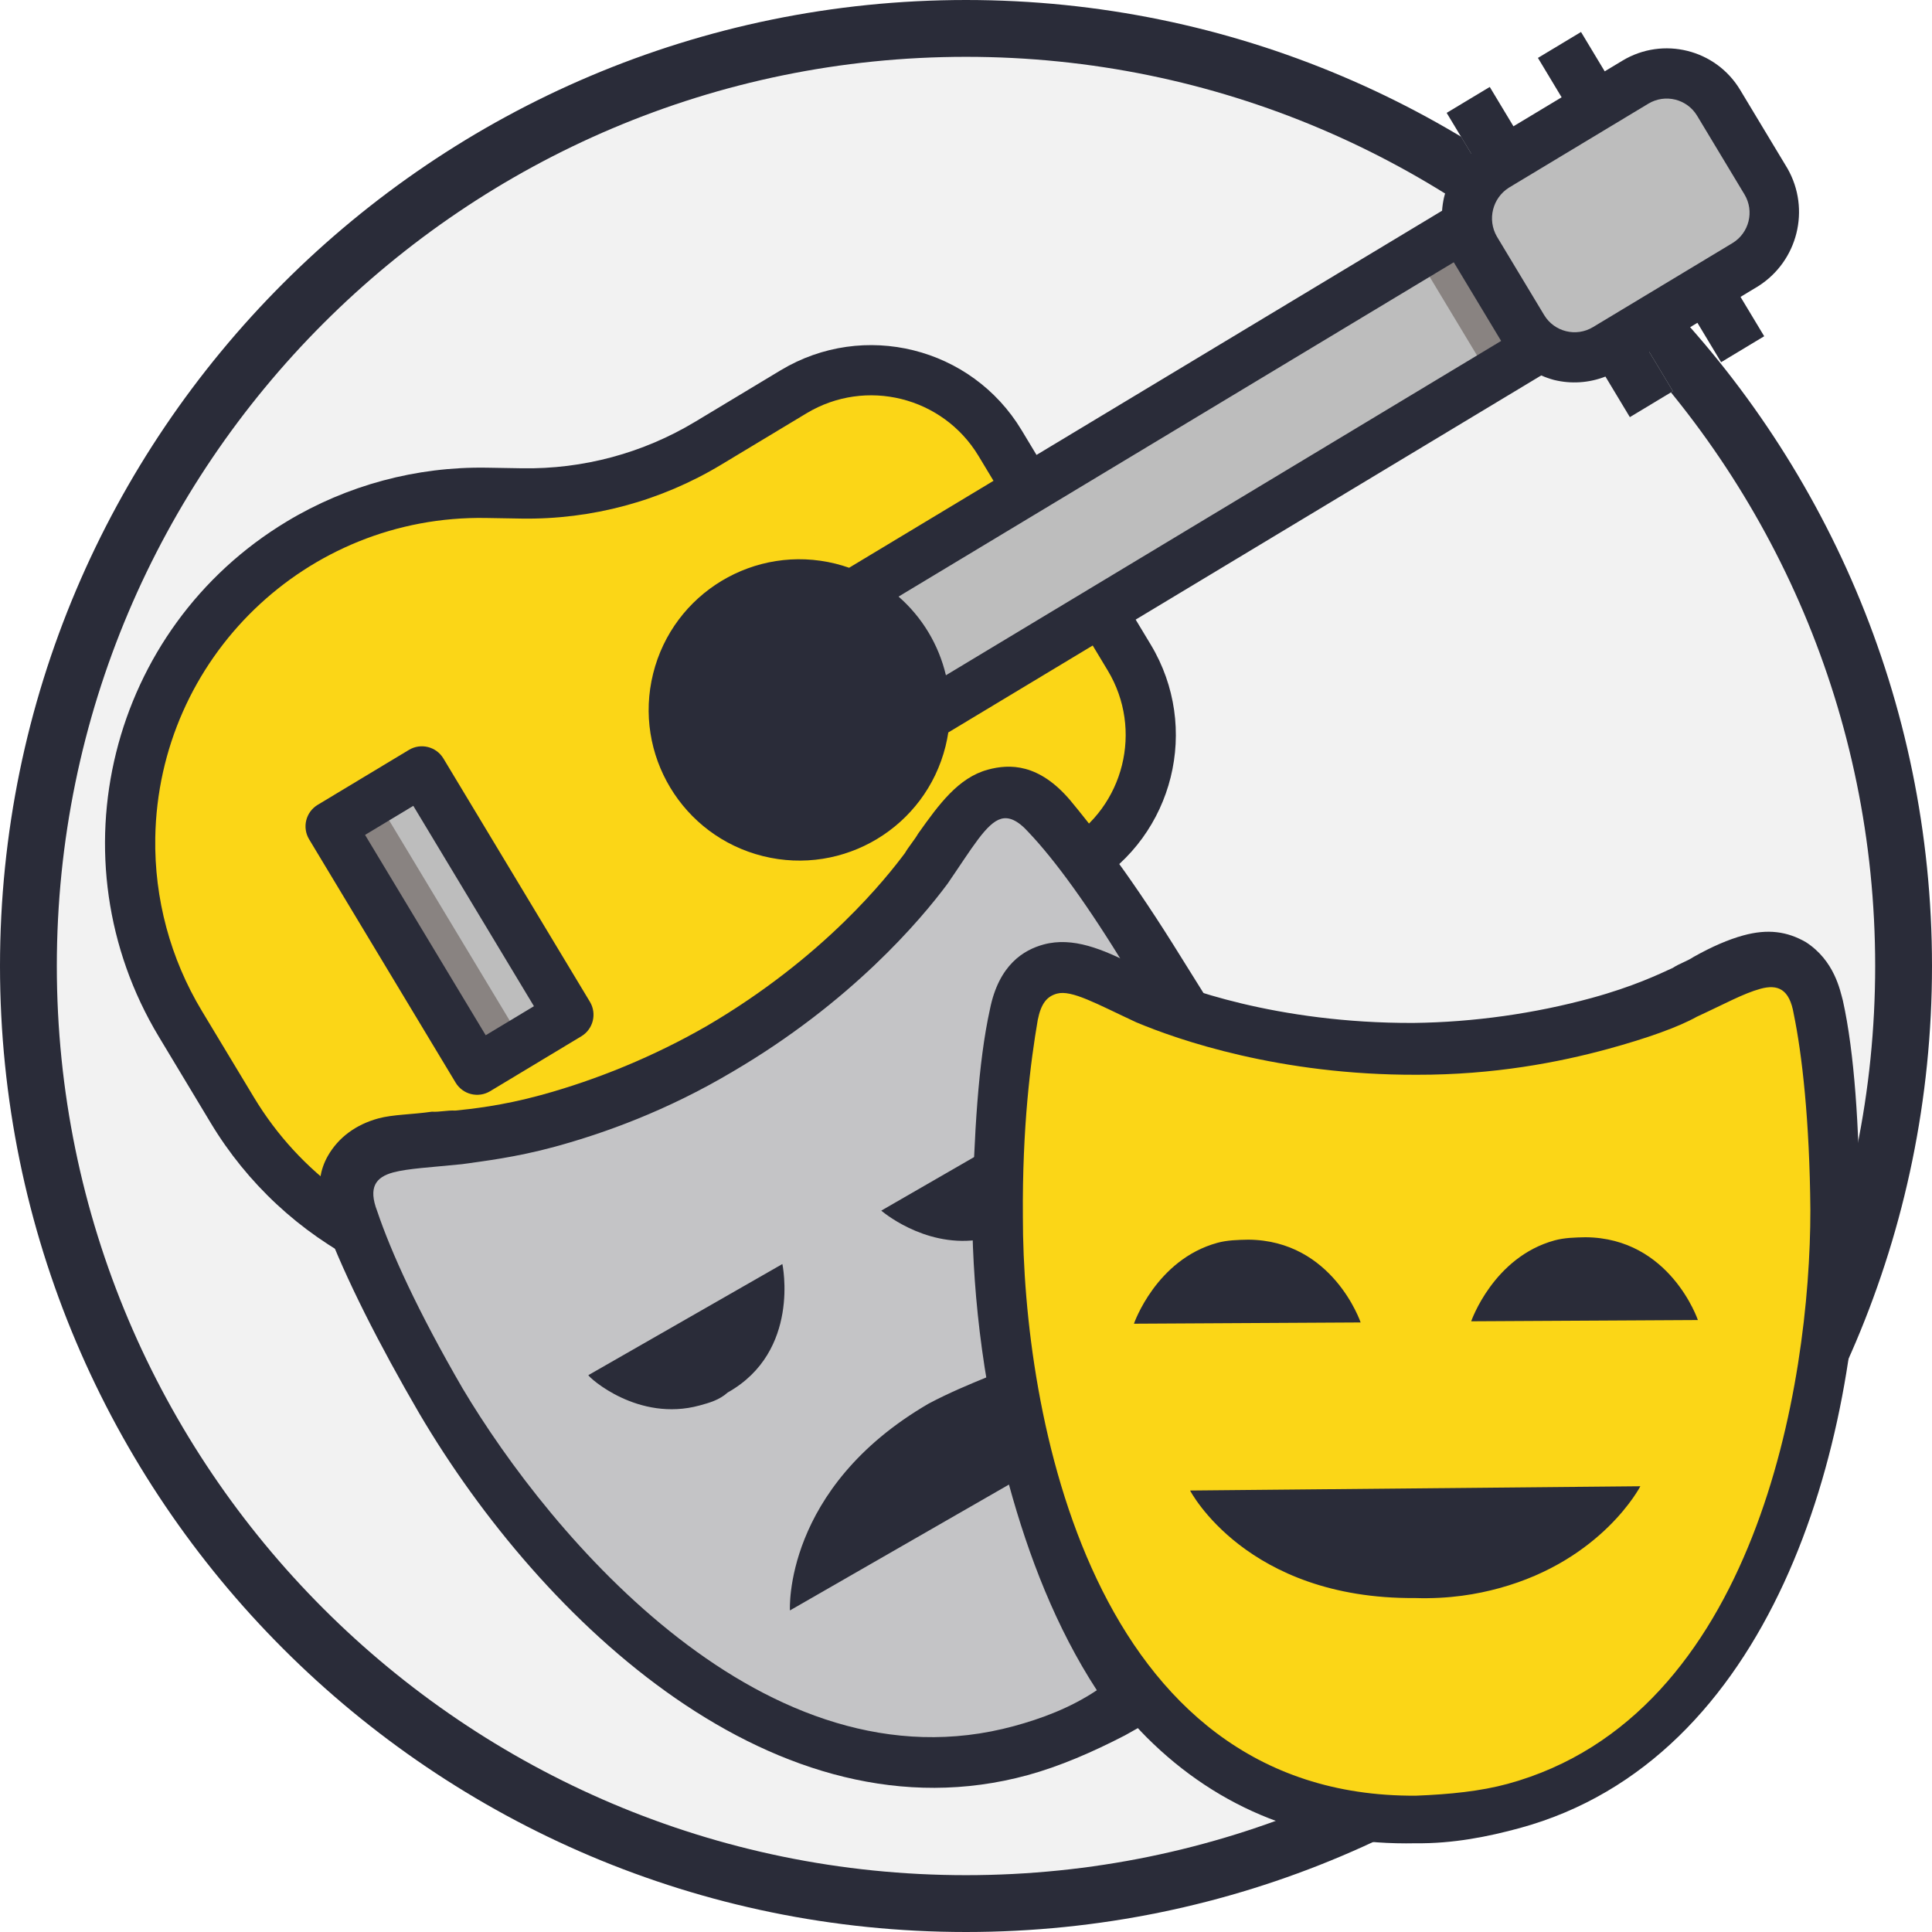 <svg width="68" height="68" viewBox="0 0 68 68" fill="none" xmlns="http://www.w3.org/2000/svg">
<g clip-path="url(#clip0)">
<path d="M67 34C67 52.2 52.2 67 34 67C15.8 67 1 52.2 1 34C1 15.8 15.8 1 34 1C52.2 1 67 15.8 67 34Z" fill="#F2F2F2" stroke="#2A2C39" stroke-width="2"/>
<path d="M38.94 21.807L39.743 23.142C41.25 25.644 40.443 28.894 37.941 30.401L34.929 32.214C32.949 33.406 31.344 35.131 30.297 37.191L29.733 38.3C26.648 44.37 19.224 46.79 13.153 43.704C11.094 42.657 9.369 41.052 8.177 39.073L6.348 36.035C2.835 30.2 4.717 22.623 10.551 19.11C12.53 17.918 14.806 17.306 17.116 17.345L18.36 17.366C20.67 17.404 22.945 16.792 24.925 15.6L27.937 13.787C30.439 12.28 33.689 13.087 35.196 15.589L36 16.924" fill="#FBD617"/>
<path d="M35.196 15.589L36 16.924L36.922 18.456C35.097 18.818 33.291 19.272 31.512 19.816C28.662 17.946 24.836 18.74 22.966 21.59C22.52 22.271 22.212 23.033 22.061 23.833C16.073 27.163 11.025 31.954 7.388 37.761L6.349 36.035C2.836 30.201 4.718 22.624 10.552 19.111C12.531 17.918 14.807 17.306 17.117 17.345L18.361 17.366C20.671 17.404 22.947 16.792 24.926 15.6L27.938 13.787C30.44 12.281 33.689 13.088 35.196 15.589Z" fill="#FBD617"/>
<path d="M32.635 25.194L56.189 11.012L53.611 6.729L30.056 20.912" fill="#BDBDBD"/>
<path d="M23.846 23.922C24.434 21.554 26.83 20.11 29.199 20.699C31.567 21.287 33.01 23.684 32.422 26.052C31.834 28.42 29.437 29.863 27.069 29.275C24.7 28.687 23.257 26.29 23.846 23.922Z" fill="#2A2C39"/>
<path d="M16.794 37.65L20.006 35.716L14.849 27.15L11.636 29.084L16.794 37.65Z" fill="#BDBDBD"/>
<path d="M16.793 37.65L18.398 36.683L13.241 28.118L11.635 29.085L16.793 37.65Z" fill="#898381"/>
<path d="M52.442 13.268L56.189 11.011L53.61 6.729L49.863 8.985L52.442 13.268Z" fill="#898381"/>
<path d="M52.209 6.115L53.724 5.203L52.434 3.062L50.92 3.974L52.209 6.115Z" fill="#BDBDBD"/>
<path d="M62.4 8.002C62.537 7.453 62.449 6.872 62.157 6.387L60.49 3.619C60.199 3.134 59.726 2.785 59.177 2.649C58.628 2.512 58.047 2.599 57.562 2.891L52.652 5.848C52.168 6.14 51.819 6.612 51.682 7.161C51.546 7.71 51.633 8.291 51.925 8.776L53.592 11.544C53.884 12.029 54.357 12.378 54.906 12.514C55.455 12.651 56.036 12.563 56.52 12.272L61.43 9.315C61.915 9.023 62.264 8.551 62.4 8.002Z" fill="#BDBDBD"/>
<path d="M60.578 12.746L62.092 11.834L60.803 9.693L59.289 10.605L60.578 12.746Z" fill="#BDBDBD"/>
<path d="M57.367 14.68L58.881 13.768L57.592 11.627L56.078 12.539L57.367 14.68Z" fill="#BDBDBD"/>
<path d="M55.422 4.179L56.936 3.267L55.647 1.126L54.132 2.038L55.422 4.179Z" fill="#BDBDBD"/>
<path d="M20.763 35.26C21.014 35.678 20.88 36.221 20.462 36.473L17.25 38.407C16.832 38.659 16.289 38.524 16.037 38.106L10.88 29.541C10.628 29.122 10.763 28.58 11.181 28.328L14.393 26.394C14.811 26.142 15.354 26.277 15.606 26.695L20.763 35.26ZM12.849 29.386L17.095 36.437L18.793 35.415L14.547 28.363L12.849 29.386Z" fill="#2A2C39"/>
<path d="M62.914 5.931C63.731 7.365 63.278 9.187 61.886 10.072L61.259 10.45L62.092 11.834L60.578 12.746L59.745 11.361L58.047 12.384L58.88 13.768L57.366 14.68L56.507 13.253C55.929 13.48 55.295 13.521 54.693 13.372C54.54 13.331 54.391 13.278 54.246 13.214L39.972 21.808L40.501 22.686C42.259 25.606 41.318 29.399 38.398 31.157C38.397 31.157 38.397 31.158 38.397 31.158L35.385 32.971C33.546 34.078 32.056 35.678 31.084 37.591L30.521 38.699C27.215 45.205 19.261 47.799 12.755 44.493C10.546 43.371 8.698 41.651 7.42 39.529L5.591 36.49C1.827 30.237 3.844 22.117 10.097 18.353C12.218 17.076 14.655 16.421 17.131 16.461L18.374 16.482C20.52 16.518 22.632 15.95 24.47 14.843L27.481 13.03C30.402 11.275 34.192 12.217 35.953 15.134L36.482 16.012L50.756 7.417C50.767 7.259 50.79 7.103 50.825 6.948C50.974 6.346 51.308 5.805 51.779 5.401L50.92 3.973L52.434 3.062L53.267 4.446L54.965 3.424L54.132 2.039L55.646 1.128L56.479 2.512L57.106 2.134C58.534 1.275 60.388 1.735 61.247 3.163L62.914 5.931ZM51.168 9.231L31.626 20.998C32.457 21.724 33.04 22.693 33.293 23.767L52.835 12L51.168 9.231ZM31.163 23.164C30.156 21.491 27.984 20.952 26.311 21.958C26.311 21.958 26.31 21.959 26.31 21.959C24.679 22.996 24.149 25.13 25.105 26.81C26.112 28.482 28.284 29.022 29.957 28.016C31.629 27.009 32.169 24.837 31.163 23.164ZM34.439 16.045C33.182 13.964 30.478 13.292 28.393 14.543L25.381 16.357C23.26 17.636 20.821 18.293 18.345 18.252L17.101 18.231C10.78 18.125 5.571 23.164 5.465 29.485C5.429 31.63 5.997 33.742 7.104 35.58L8.934 38.617C12.195 44.033 19.23 45.78 24.646 42.519C26.484 41.412 27.974 39.812 28.946 37.899L29.508 36.791C30.631 34.583 32.352 32.734 34.475 31.458L37.487 29.644C39.571 28.389 40.243 25.683 38.989 23.599C38.989 23.598 38.988 23.598 38.988 23.598L38.46 22.72L33.377 25.78C33.351 25.942 33.32 26.104 33.28 26.265C32.574 29.107 29.698 30.839 26.856 30.133C24.014 29.427 22.282 26.551 22.988 23.709C23.694 20.867 26.57 19.135 29.412 19.841C29.573 19.881 29.73 19.929 29.886 19.983L34.968 16.923L34.439 16.045ZM52.682 8.32L54.349 11.089C54.706 11.68 55.473 11.87 56.065 11.515L60.974 8.558C61.565 8.202 61.756 7.434 61.4 6.843C61.4 6.843 61.4 6.843 61.4 6.843L59.733 4.074C59.377 3.483 58.61 3.293 58.018 3.648L53.109 6.605C52.531 6.97 52.343 7.726 52.682 8.32Z" fill="#2A2C39"/>
<path d="M44.698 45.746C45.633 45.769 46.294 46.146 46.781 46.571L42.717 46.659C43.055 46.195 43.676 45.747 44.698 45.746ZM44.852 53.788L55.566 53.554C53.814 55.984 46.708 56.161 44.852 53.788ZM55.585 45.465C56.52 45.488 57.181 45.865 57.669 46.289L53.605 46.378C53.966 46.001 54.673 45.528 55.585 45.465ZM25.22 47.911C24.426 48.407 23.577 48.36 22.964 48.156L26.571 46.055C26.39 46.755 26.1 47.392 25.22 47.911ZM34.972 42.458C34.178 42.954 33.329 42.907 32.716 42.703L36.323 40.602C36.119 41.215 35.766 41.962 34.972 42.458ZM36.187 50.303C35.778 50.507 30.348 53.757 29.79 54.095C30.324 52.648 31.141 51.217 33.522 49.73L36.187 50.303Z" fill="#FBD617" stroke="#2A2C39" stroke-width="1.793"/>
<path fill-rule="evenodd" clip-rule="evenodd" d="M35.934 61.614C27.548 63.907 19.73 56.38 15.552 49.253C14.088 46.958 12.994 44.656 12.435 42.95C12.16 42.282 12.191 41.716 12.442 41.276C12.733 40.639 13.424 40.45 13.597 40.403C14.029 40.285 14.572 40.229 15.311 40.213C15.594 40.229 15.853 40.158 16.136 40.173C16.678 40.118 17.763 40.007 19.233 39.606C21.308 39.038 23.398 38.188 25.308 37.016C29.646 34.529 31.971 31.478 32.584 30.66C32.796 30.416 32.921 30.196 33.047 29.976C33.699 28.962 34.162 28.277 34.94 28.065C35.632 27.876 36.269 28.166 36.827 28.85C37.606 29.659 38.77 31.199 40.415 33.816L41.406 35.403L39.488 35.184C38.898 35.067 38.183 35.169 37.578 35.335C36.973 35.5 35.982 35.957 35.614 36.987C35.37 37.796 35.245 39.038 35.175 40.823L35.27 41.169L32.779 42.593C33.196 42.758 33.675 42.813 34.218 42.757L35.216 42.67L35.216 43.692C35.225 45.084 35.328 46.821 35.581 48.424L35.683 49.139L35.015 49.415C34.347 49.691 33.766 49.942 33.121 50.304C30.394 51.886 29.35 53.844 28.966 55.157L36.117 51.065L36.424 52.189C37.157 54.869 38.164 57.195 39.36 59.191L39.856 59.985L39.062 60.481C38.048 60.851 36.971 61.331 35.934 61.614ZM22.492 48.471C23.019 48.699 23.695 48.792 24.387 48.603C24.646 48.532 24.906 48.462 25.141 48.304C26.108 47.761 26.524 46.904 26.681 46.118L22.492 48.471Z" fill="#C4C4C6"/>
<path d="M35.239 28.819C35.499 28.748 35.806 28.851 36.207 29.298C37.119 30.257 38.307 31.883 39.66 34.115C38.898 34.045 38.159 34.061 37.381 34.274C36.17 34.604 35.164 35.344 34.843 36.547C34.537 37.467 34.373 38.905 34.389 40.666L31.018 42.61C31.018 42.61 32.481 43.882 34.367 43.645C34.352 44.95 34.542 46.664 34.755 48.464C34.087 48.739 33.419 49.015 32.688 49.401C27.557 52.383 27.803 56.682 27.803 56.682L35.512 52.252C36.197 54.76 37.166 57.282 38.605 59.491C37.663 60.12 36.649 60.49 35.698 60.75C26.966 63.137 19.375 54.062 16.282 48.867C14.701 46.141 13.764 44.074 13.276 42.628C12.953 41.787 13.228 41.433 13.834 41.267C14.352 41.126 15.178 41.086 16.262 40.975C16.978 40.873 18.149 40.738 19.532 40.36C21.261 39.888 23.462 39.1 25.78 37.723C29.945 35.284 32.404 32.382 33.354 31.1C34.218 29.842 34.721 28.961 35.239 28.819ZM24.623 49.468C24.969 49.373 25.315 49.279 25.613 49.011C28.191 47.564 27.537 44.49 27.537 44.49L20.708 48.401C20.732 48.488 22.462 50.059 24.623 49.468ZM34.767 27.09C33.729 27.374 33.054 28.302 32.316 29.34C32.19 29.56 31.978 29.804 31.852 30.024C31.239 30.842 29.04 33.673 24.875 36.112C23.028 37.175 21.024 38.001 19.036 38.544C17.652 38.923 16.568 39.033 16.025 39.089C15.742 39.073 15.483 39.144 15.2 39.128C14.485 39.231 13.832 39.224 13.314 39.365C12.536 39.578 11.915 40.026 11.538 40.687C10.972 41.678 11.366 42.778 11.46 43.124C12.153 44.979 13.357 47.344 14.758 49.749C19.093 57.112 27.352 64.889 36.17 62.479C37.294 62.172 38.457 61.668 39.597 61.078L41.208 60.173L40.217 58.586C39.044 56.676 38.06 54.436 37.351 51.843L36.784 49.768L36.555 48.251C36.303 46.647 36.137 45.02 36.152 43.715L36.128 43.629L36.151 41.671L36.174 40.736C36.235 38.582 36.431 37.599 36.573 37.096C36.777 36.483 37.531 36.184 37.963 36.066C38.482 35.924 38.938 35.892 39.504 35.923L43.254 36.385L41.271 33.21C39.627 30.593 38.352 28.991 37.66 28.158C36.567 26.877 35.545 26.878 34.767 27.09ZM31.582 52.49C32.092 51.979 32.776 51.421 33.593 51.011C34.151 50.673 34.733 50.421 35.338 50.256L36.006 49.98L34.717 50.704L31.582 52.49Z" fill="#2A2C39"/>
<path fill-rule="evenodd" clip-rule="evenodd" d="M53.37 63.538C52.333 63.822 51.162 63.956 49.967 64.004C46.445 64.038 43.442 62.907 41.106 60.48C36.772 56.182 35.235 48.519 35.239 42.757C35.222 39.974 35.472 37.49 35.825 35.721C36.045 34.825 36.445 34.251 37.05 34.085C37.828 33.872 38.575 34.226 39.653 34.767C39.873 34.893 40.18 34.995 40.4 35.121C41.343 35.513 44.897 36.958 49.897 36.892C52.113 36.844 54.369 36.599 56.444 36.032C57.914 35.63 58.904 35.173 59.399 34.945C59.635 34.788 59.981 34.693 60.13 34.559C60.798 34.284 61.27 33.969 61.702 33.851C61.875 33.804 62.566 33.615 63.141 34.015C63.581 34.267 63.896 34.738 63.998 35.453C64.384 37.206 64.527 39.769 64.545 42.551C64.659 50.79 61.67 61.27 53.37 63.538ZM43.798 53.333C44.797 54.267 46.692 55.422 49.844 55.397C50.78 55.42 51.668 55.27 52.532 55.033C54.089 54.608 55.181 53.845 55.841 53.2L43.798 53.333ZM58.218 45.581C57.684 44.984 56.976 44.434 55.781 44.482C55.498 44.467 55.239 44.538 54.979 44.608C54.288 44.798 53.753 45.222 53.415 45.686L58.218 45.581ZM46.349 45.667C45.814 45.07 45.106 44.52 43.911 44.568C43.628 44.552 43.369 44.623 43.109 44.694C42.418 44.883 41.883 45.308 41.546 45.772L46.349 45.667Z" fill="#FBD617"/>
<path d="M37.2 34.973C37.719 34.831 38.6 35.334 39.984 35.978C41.454 36.598 45.047 37.846 49.874 37.828C52.57 37.834 54.865 37.392 56.594 36.92C57.977 36.542 59.078 36.148 59.722 35.786C60.712 35.33 61.357 34.968 61.962 34.802C62.567 34.637 62.984 34.801 63.134 35.69C63.425 37.097 63.694 39.439 63.719 42.591C63.723 48.723 61.803 60.397 53.071 62.784C52.12 63.044 51.036 63.155 49.841 63.202C38.34 63.28 35.998 49.611 36.002 42.827C35.977 39.675 36.274 37.364 36.525 35.901C36.642 35.312 36.855 35.068 37.2 34.973ZM47.89 46.546C47.89 46.546 46.913 43.654 43.934 43.632C43.565 43.64 43.195 43.648 42.849 43.743C40.688 44.334 39.911 46.59 39.911 46.59L47.89 46.546ZM59.76 46.461C59.76 46.461 58.783 43.569 55.804 43.547C55.434 43.555 55.065 43.563 54.719 43.657C52.558 44.248 51.781 46.505 51.781 46.505L59.76 46.461ZM52.769 55.898C56.4 54.906 57.735 52.311 57.735 52.311L41.887 52.461C41.887 52.461 43.863 56.288 49.798 56.246C51.016 56.284 51.991 56.111 52.769 55.898ZM36.728 33.244C36.036 33.433 35.156 33.953 34.842 35.525C34.427 37.404 34.287 39.951 34.218 42.757C34.26 48.692 35.868 56.615 40.359 61.148C42.916 63.702 46.139 64.957 49.834 64.877C51.139 64.892 52.373 64.647 53.497 64.34C62.315 61.93 65.469 51.033 65.457 42.488C65.439 39.705 65.273 37.056 64.863 35.217C64.768 34.871 64.571 33.81 63.557 33.158C62.896 32.781 62.22 32.687 61.356 32.924C60.837 33.066 60.255 33.317 59.611 33.679C59.375 33.837 59.116 33.908 58.88 34.065C58.385 34.293 57.481 34.726 56.011 35.128C54.023 35.671 51.877 35.979 49.747 36.004C44.92 36.022 41.5 34.727 40.643 34.311C40.336 34.209 40.116 34.083 39.896 33.958C38.819 33.416 37.765 32.961 36.728 33.244ZM52.296 54.169C51.518 54.382 50.716 54.508 49.781 54.485C48.845 54.462 47.996 54.415 47.273 54.148L52.296 54.169C52.383 54.145 52.383 54.145 52.296 54.169Z" fill="#2A2C39"/>
</g>
<defs>
<clipPath id="clip0">
<rect width="68" height="68" fill="white"/>
</clipPath>
</defs>
</svg>
